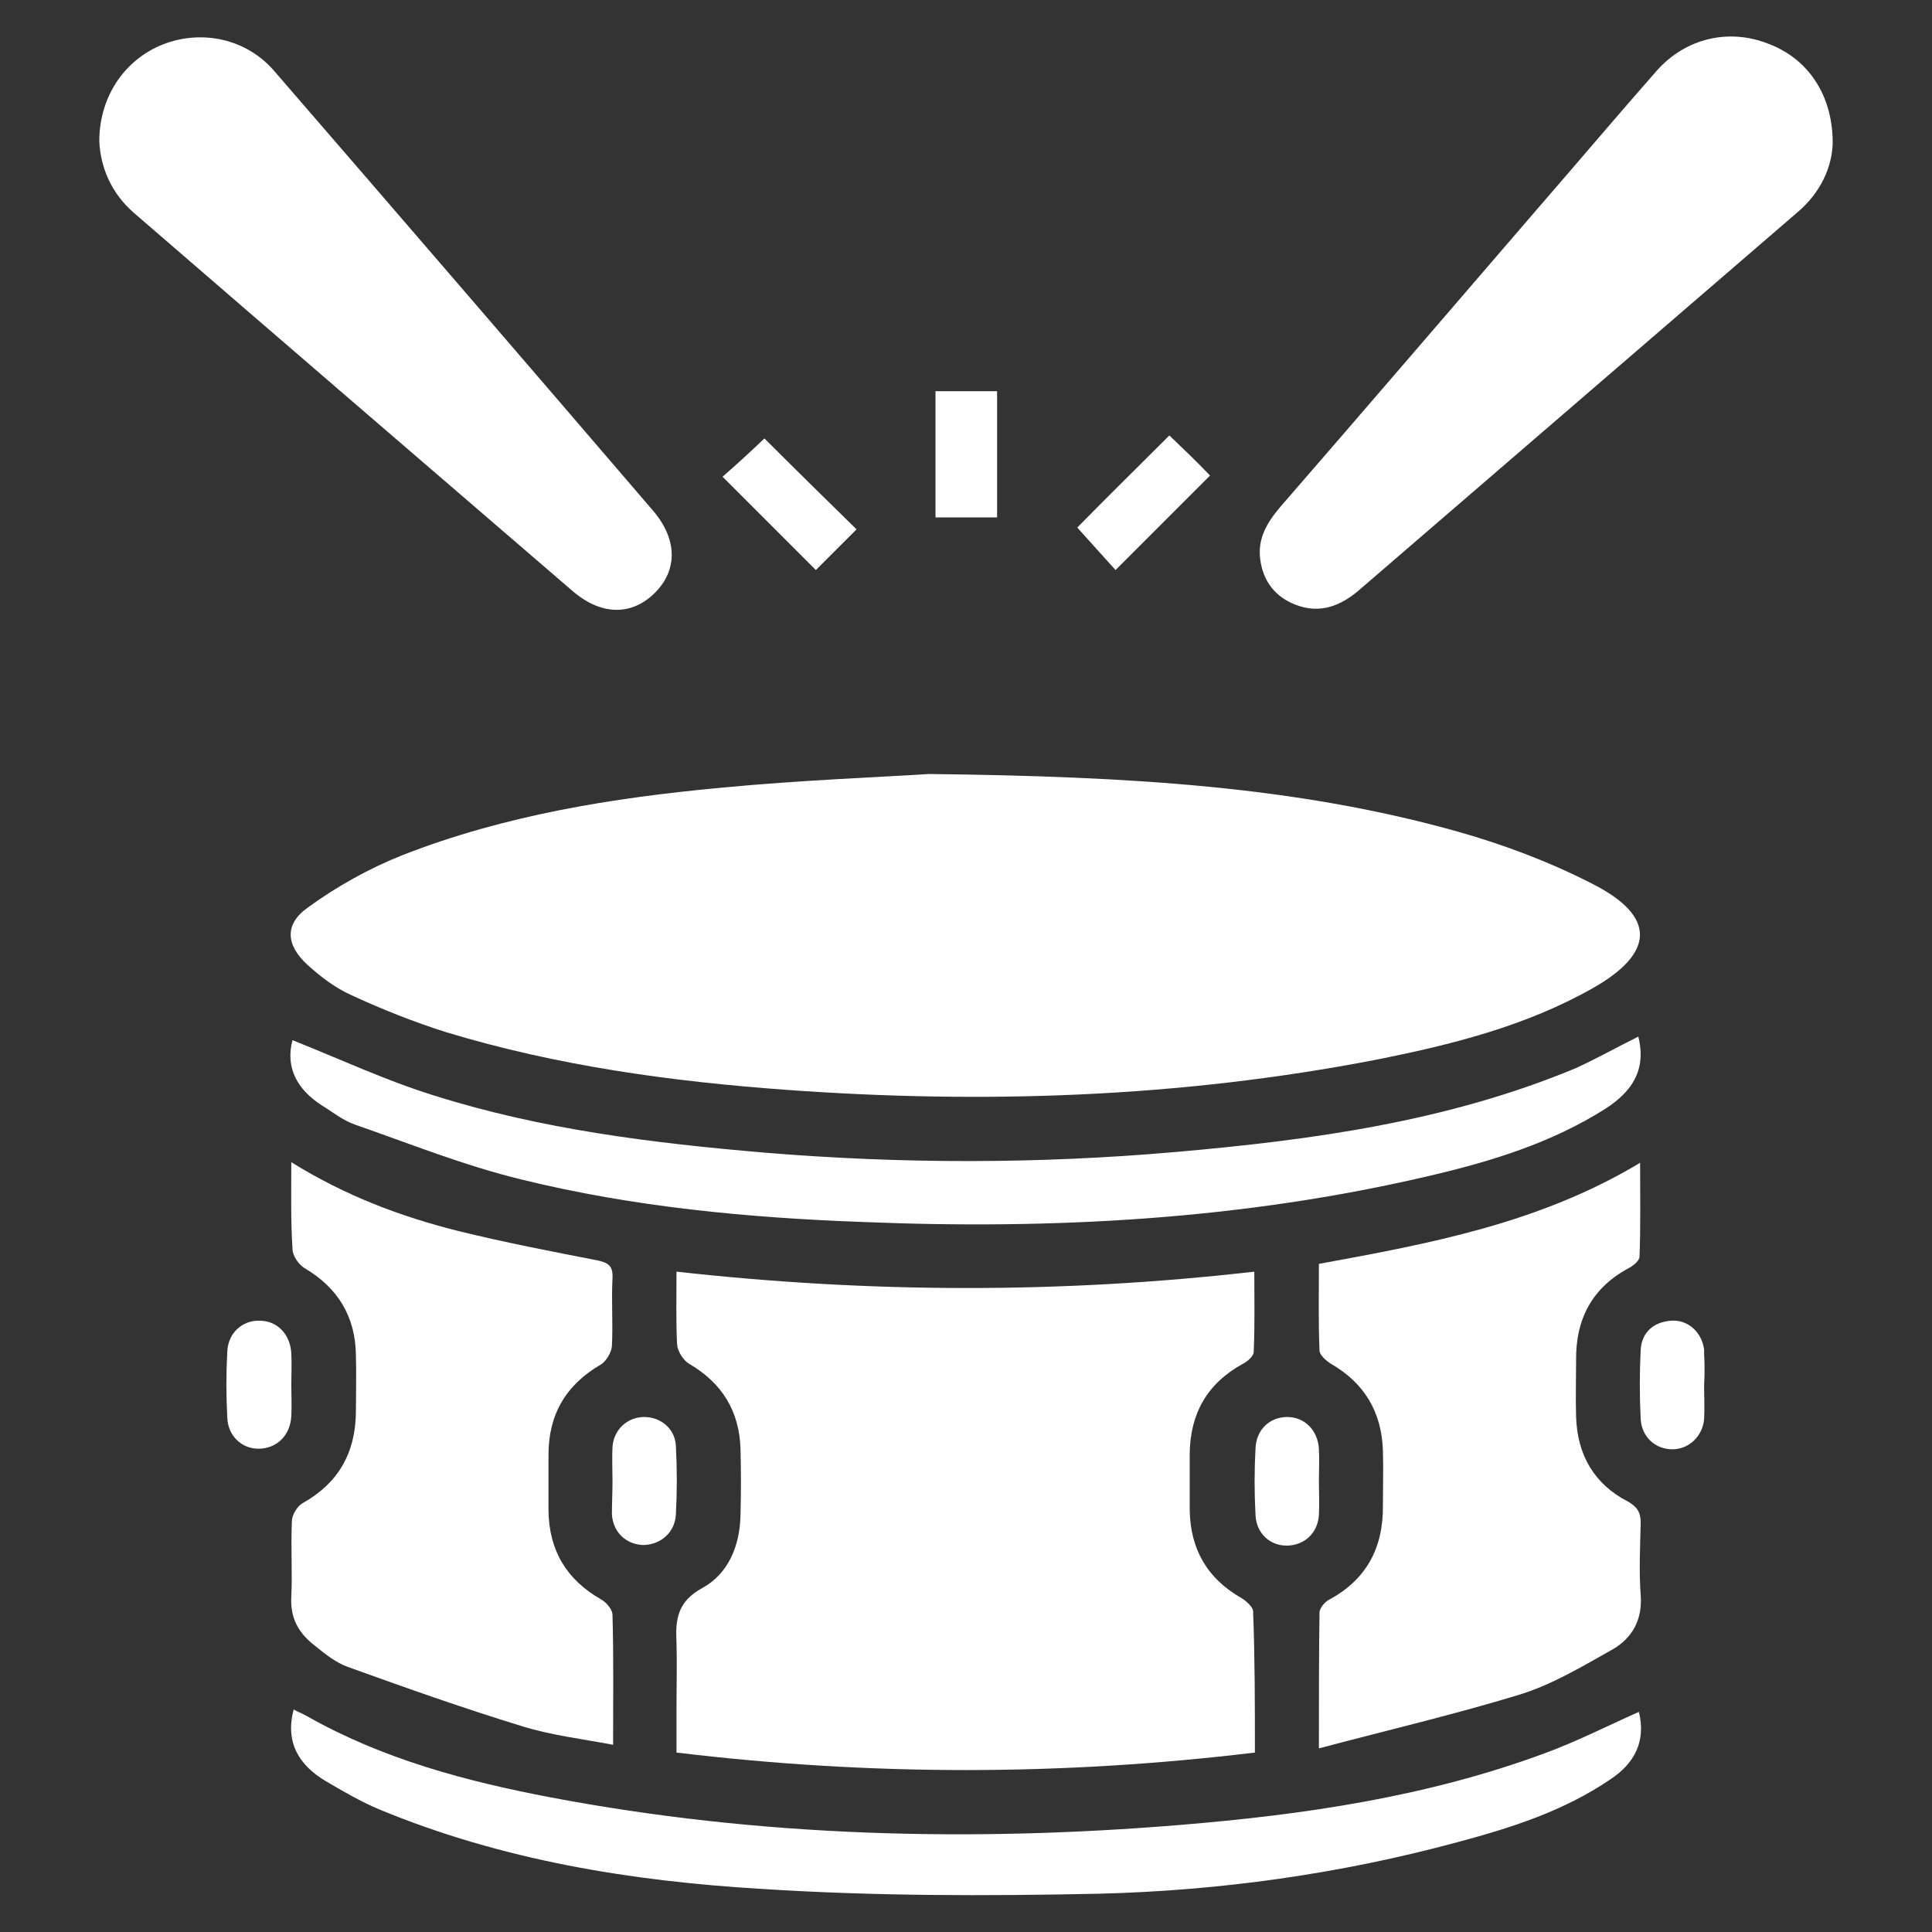 <?xml version="1.0" encoding="utf-8"?>
<!-- Generator: Adobe Illustrator 27.0.0, SVG Export Plug-In . SVG Version: 6.00 Build 0)  -->
<svg version="1.1" id="Capa_1" xmlns="http://www.w3.org/2000/svg" xmlns:xlink="http://www.w3.org/1999/xlink" x="0px" y="0px"
	 viewBox="0 0 323 323" style="enable-background:new 0 0 323 323;" xml:space="preserve">
<rect x="0" y="0" width="323" height="323" fill="#333333" stroke="none"/>
<style type="text/css">
	.st0{fill:#FFFFFF;}
</style>
<g>
	<path class="st0" d="M155.3,129.4c34,0.4,61.5,2.1,88.3,9.6c7.8,2.2,15.5,5.1,22.7,8.8c10.6,5.4,10.4,11.5,0,17.4
		c-11.3,6.4-23.8,9.5-36.4,12c-32.6,6.3-65.5,7.4-98.5,5c-19.2-1.4-38.2-4-56.7-9.6c-5.4-1.7-10.7-3.8-15.9-6.2
		c-2.7-1.2-5.2-3.1-7.4-5.1c-3.6-3.3-3.9-6.8,0.1-9.6c4.8-3.5,10.2-6.5,15.7-8.7c17.1-6.7,35.1-9.6,53.3-11.3
		C134.1,130.4,147.8,129.9,155.3,129.4z"/>
	<path class="st0" d="M209.8,293c-32.4,3.9-64.3,3.9-96.7,0c0-2.7,0-5.3,0-7.9c0-3.5,0.1-6.9,0-10.4c-0.2-3.9,0.1-6.9,4.3-9.2
		c4.4-2.4,6.3-7.1,6.4-12.2c0.1-3.7,0.1-7.4,0-11.1c-0.2-6.3-3.1-11-8.6-14.2c-1-0.6-1.9-2.1-2-3.2c-0.2-3.9-0.1-7.8-0.1-12.2
		c32.3,3.6,64.3,3.7,96.6,0c0,4.7,0.1,9-0.1,13.4c0,0.7-1,1.6-1.8,2c-6,3.3-8.8,8.3-8.9,15c0,3.1,0,6.3,0,9.4
		c0.1,6.6,2.9,11.5,8.7,14.8c0.8,0.5,1.9,1.5,1.9,2.2C209.8,277.2,209.8,285,209.8,293z"/>
	<path class="st0" d="M220.5,292.3c0-8.4,0-15.6,0.1-22.7c0-0.7,0.8-1.7,1.5-2.1c6.4-3.4,9.2-8.8,9.1-15.9c0-3,0.1-6,0-9.1
		c-0.2-6.4-3.1-11.3-8.7-14.5c-0.8-0.5-1.9-1.5-1.9-2.2c-0.2-4.8-0.1-9.6-0.1-14.5c18.6-3.4,36.9-6.8,53.7-16.9
		c0,5.5,0.1,10.6-0.1,15.7c0,0.6-0.9,1.4-1.6,1.8c-6.3,3.3-9.1,8.6-9,15.6c0,3.1-0.1,6.3,0,9.4c0.2,6.3,3,11.2,8.6,14.1
		c1.6,0.9,2.2,1.8,2.2,3.6c-0.1,4-0.3,8.1,0,12.1c0.3,4.1-1.4,7.1-4.6,9c-5,2.8-10.1,5.9-15.6,7.6
		C243.3,286.6,232.2,289.2,220.5,292.3z"/>
	<path class="st0" d="M48.7,194.3c9,5.6,18.3,9.1,27.9,11.5c7.7,1.9,15.5,3.4,23.2,4.9c1.9,0.4,2.7,0.9,2.6,3
		c-0.2,3.8,0.1,7.6-0.1,11.4c-0.1,1-0.9,2.4-1.8,3c-5.9,3.4-8.8,8.4-8.8,15.1c0,3.1,0,6.3,0,9.4c0.1,6.6,3,11.5,8.8,14.8
		c0.9,0.5,1.9,1.7,1.9,2.6c0.2,7,0.1,14.1,0.1,21.7c-5.3-1-10.4-1.6-15.2-3.1c-9.8-3-19.4-6.4-29.1-9.9c-2-0.7-3.9-2.2-5.6-3.6
		c-2.6-2-4.1-4.5-3.9-8.1c0.2-4.2-0.1-8.5,0.1-12.7c0-1,0.9-2.5,1.8-3c5.9-3.3,8.8-8.3,8.9-15.1c0-3.2,0.1-6.5,0-9.7
		c-0.1-6.4-3-11.2-8.6-14.5c-1-0.6-2-2.1-2-3.2C48.6,204.1,48.7,199.5,48.7,194.3z"/>
	<path class="st0" d="M306.4,23.9c-0.1,4-2,8.3-5.9,11.6c-24.4,21-48.7,42-73.1,63c-3.2,2.8-6.7,4.2-10.8,2.6
		c-3.4-1.3-5.4-3.9-5.9-7.5c-0.5-3.5,1.1-6.2,3.3-8.8c14.5-16.7,28.9-33.5,43.3-50.2c6.6-7.6,13.1-15.3,19.7-22.8
		c4.8-5.4,12-7.1,18.6-4.5C302.3,9.8,306.4,15.9,306.4,23.9z"/>
	<path class="st0" d="M16.6,23.6c0-7.5,4.3-13.7,10.7-16.2c6.5-2.5,13.8-0.9,18.4,4.3c21.2,24.5,42.4,49.1,63.5,73.7
		c4.1,4.8,4.1,10,0.2,13.8c-3.9,3.8-9,3.7-13.8-0.5c-24.4-21-48.8-42-73.2-63.1C18.6,32.3,16.8,28,16.6,23.6z"/>
	<path class="st0" d="M273.9,173.3c1.4,5.6-1.1,9.2-5.4,12c-9.1,5.8-19.3,8.9-29.6,11.3c-31.1,7.3-62.8,9-94.6,7.7
		c-19.2-0.7-38.4-2.5-57.1-7.1c-9.5-2.3-18.7-6-27.9-9.2c-2-0.7-3.7-2.1-5.5-3.2c-4.2-2.7-6.1-6.4-4.9-10.9
		c7.8,3.1,15.5,6.7,23.5,9.2c18,5.7,36.6,8,55.4,9.6c22.9,1.9,45.8,1.9,68.7-0.1c22.9-2,45.5-5.1,66.9-14
		C266.9,177,270.3,175.1,273.9,173.3z"/>
	<path class="st0" d="M274,286.2c1.2,4.9-0.7,8.6-4.8,11.3c-7.8,5.3-16.6,8.1-25.6,10.5c-19.6,5.3-39.7,8.1-59.9,8.6
		c-18.8,0.4-37.6,0.4-56.3-0.8c-21.9-1.3-43.5-4.8-64-13.3c-3.1-1.3-6-3-8.9-4.7c-4.4-2.6-6.9-6.4-5.4-12c0.7,0.4,1.5,0.7,2.2,1.1
		c12.7,7.2,26.6,10.9,40.8,13.6c34.8,6.6,70,7.5,105.2,4.6c20.7-1.7,41.3-4.7,61-12C263.5,291.2,268.6,288.6,274,286.2z"/>
	<path class="st0" d="M136.4,95.3c-5.3-5.3-10.5-10.5-15.6-15.6c2.3-2,4.8-4.3,7-6.4c4.7,4.7,10,9.9,15.4,15.2
		C141.1,90.6,138.6,93.1,136.4,95.3z"/>
	<path class="st0" d="M202.3,79.5c-5.3,5.3-10.5,10.5-15.8,15.8c-2.1-2.3-4.3-4.8-6.4-7.1c4.8-4.9,10.1-10.1,15.4-15.4
		C197.7,74.9,200.1,77.2,202.3,79.5z"/>
	<path class="st0" d="M166.7,86.5c-3.5,0-6.8,0-10.3,0c0-7,0-13.9,0-21.1c3.4,0,6.7,0,10.3,0C166.7,72.4,166.7,79.3,166.7,86.5z"/>
	<path class="st0" d="M48.7,231.5c0,1.8,0.1,3.6,0,5.3c-0.2,3.2-2.4,5.3-5.3,5.4c-2.9,0.1-5.3-2.1-5.4-5.2c-0.2-3.7-0.2-7.3,0-11
		c0.1-3.1,2.5-5.3,5.4-5.2c2.9,0,5.1,2.2,5.3,5.4C48.8,228,48.7,229.7,48.7,231.5z"/>
	<path class="st0" d="M284.9,231.6c0,1.9,0.1,3.8,0,5.7c-0.3,2.9-2.6,5-5.3,5c-2.8,0-5.1-2-5.3-5c-0.2-3.9-0.2-7.8,0-11.7
		c0.2-2.9,2.2-4.6,5.1-4.8c2.8-0.2,5.1,1.9,5.5,4.8c0,0.2,0,0.4,0,0.7C285,228.1,285,229.8,284.9,231.6
		C284.9,231.6,284.9,231.6,284.9,231.6z"/>
	<path class="st0" d="M102.4,247.6c0-1.9-0.1-3.8,0-5.7c0.2-2.9,2.5-5,5.3-5c2.8,0,5.2,2,5.3,4.9c0.2,3.8,0.2,7.6,0,11.3
		c-0.1,3.1-2.6,5.2-5.5,5.2c-2.8-0.1-5-2.1-5.2-5.1C102.3,251.4,102.4,249.5,102.4,247.6z"/>
	<path class="st0" d="M220.5,247.6c0,1.9,0.1,3.8,0,5.7c-0.2,3-2.4,5-5.2,5.1c-2.9,0.1-5.3-2-5.4-5.2c-0.2-3.7-0.2-7.3,0-11
		c0.1-3.2,2.4-5.3,5.3-5.3c2.9,0,5.1,2.2,5.3,5.3C220.6,244,220.5,245.8,220.5,247.6C220.5,247.6,220.5,247.6,220.5,247.6z"/>
</g>
</svg>
